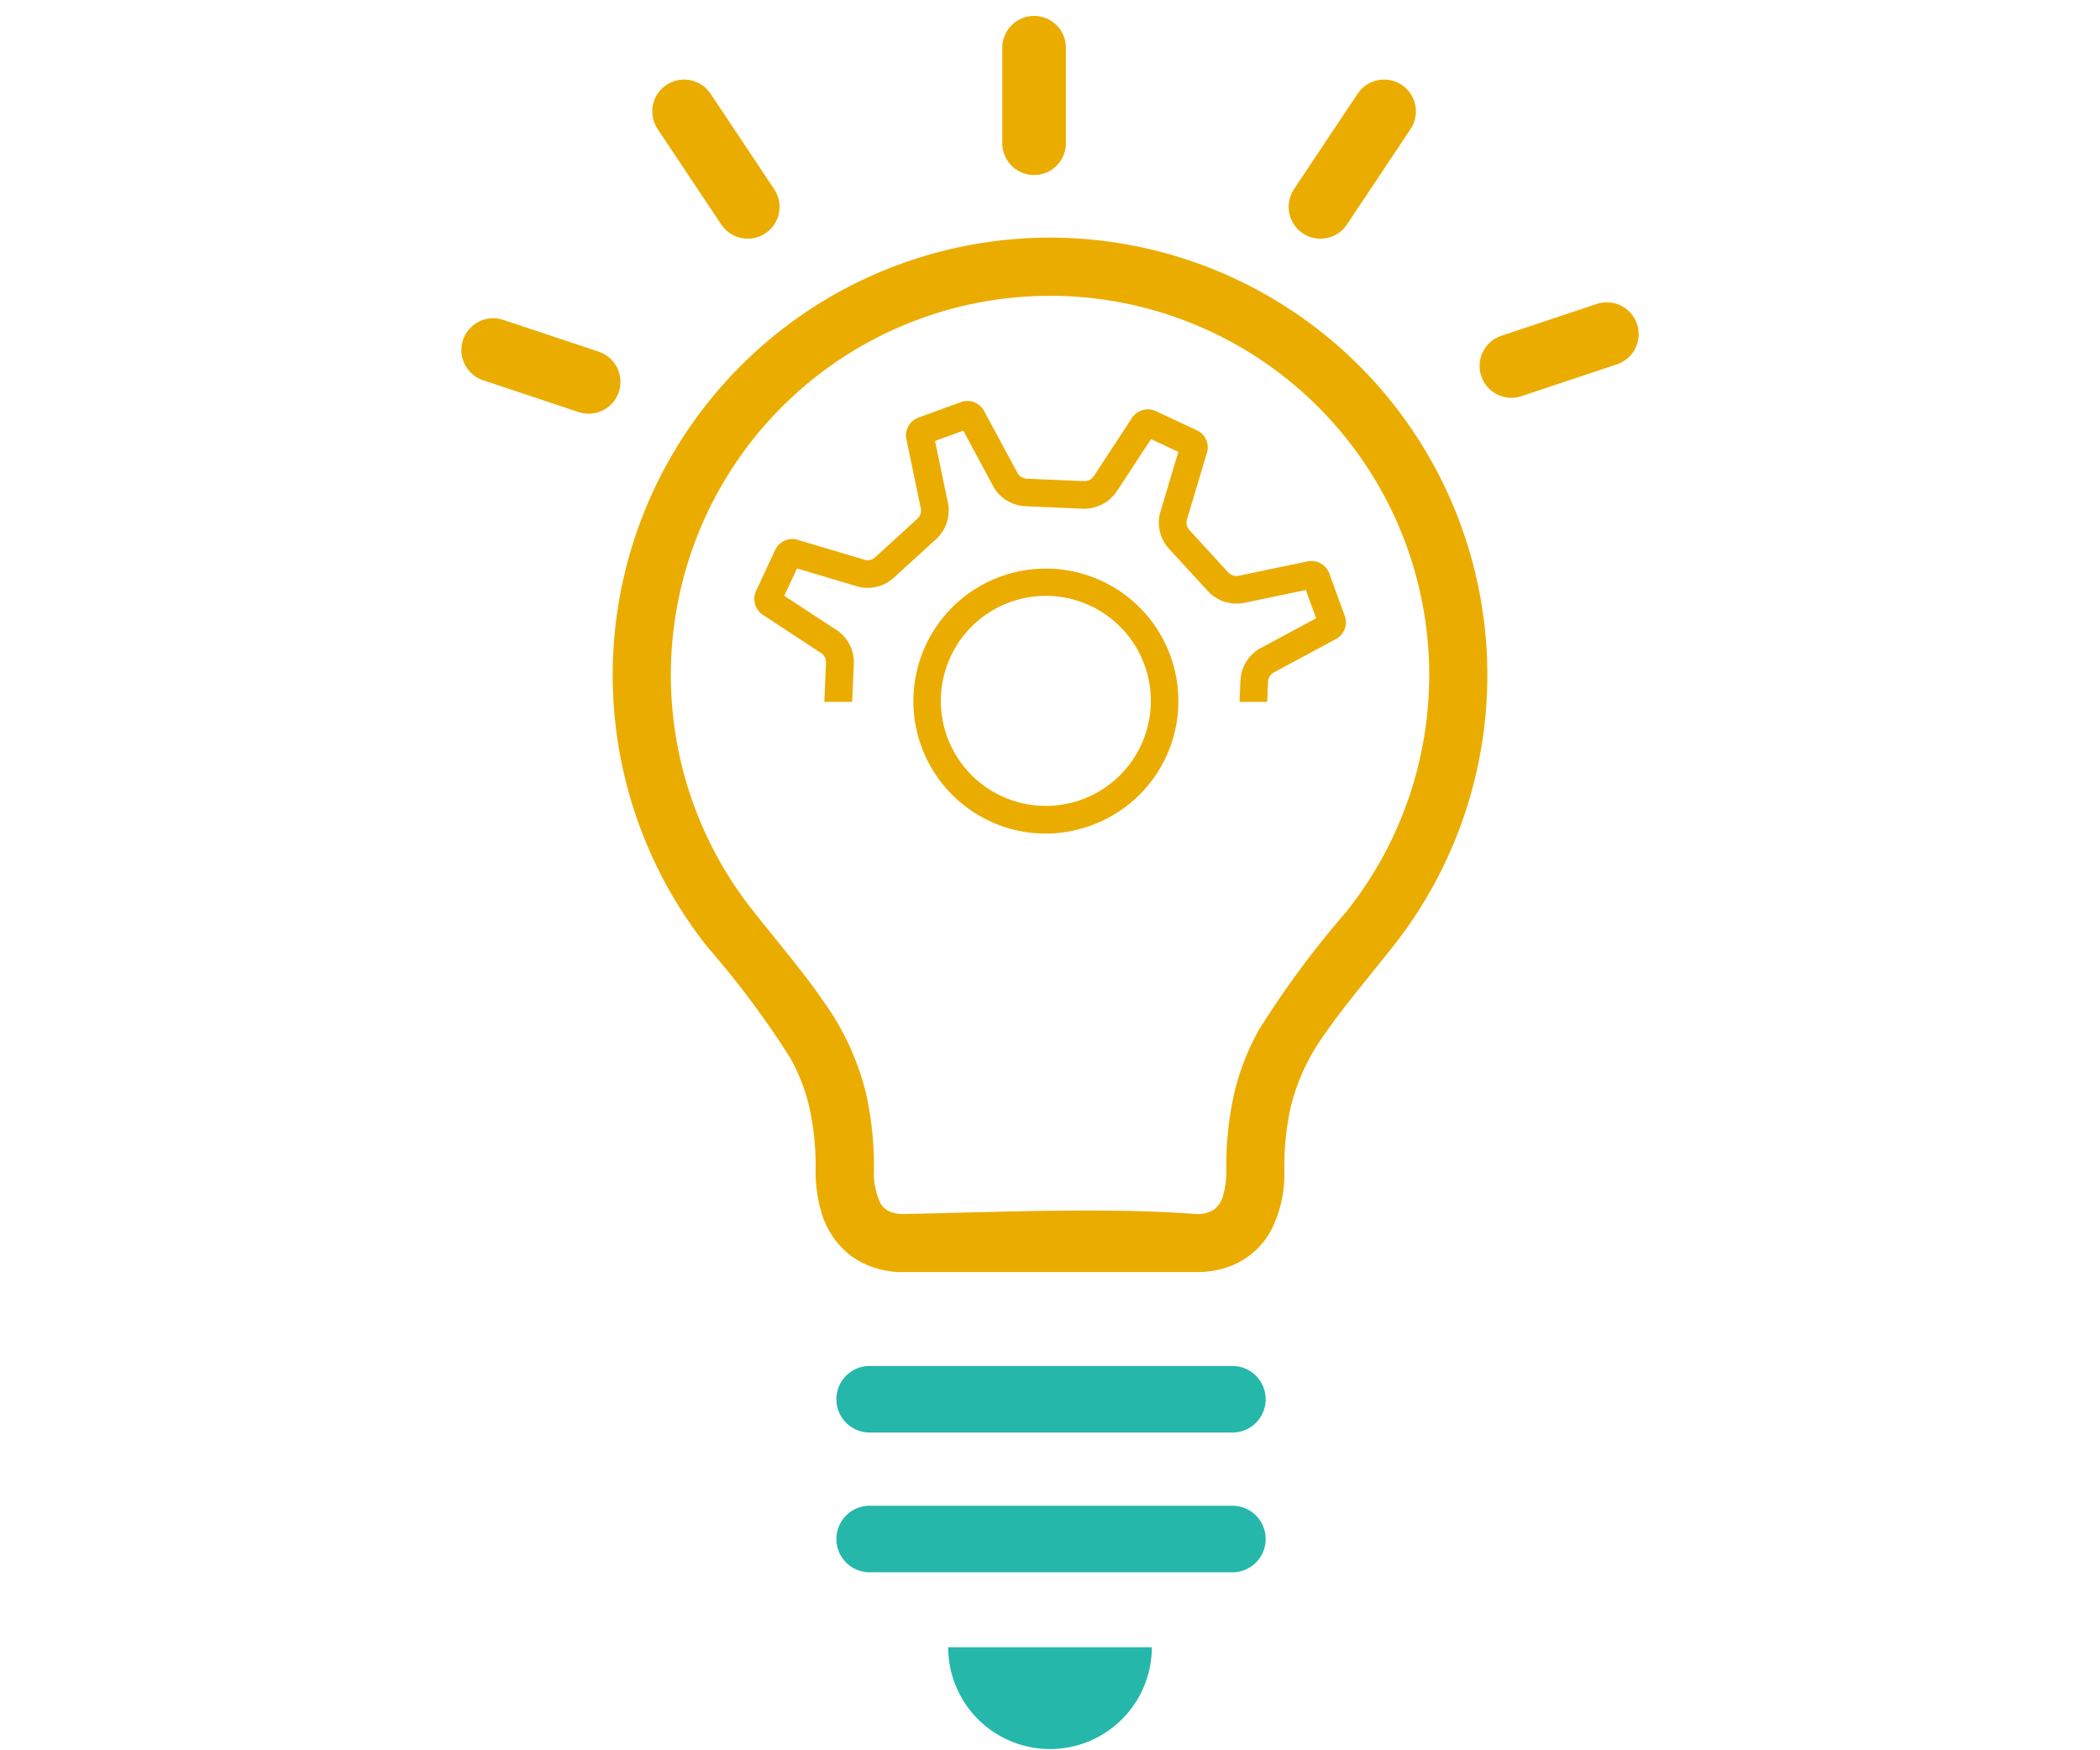 <svg xmlns="http://www.w3.org/2000/svg" width="66" height="55"><g data-name="グループ 20330"><path data-name="長方形 26470" fill="#fff" d="M0 0h66v55H0z"/><path data-name="前面オブジェクトで型抜き 1" d="M26.781 22.057h-.874l.053-1.23a.346.346 0 00-.178-.321l-1.775-1.166a.6.6 0 01-.244-.771l.6-1.288a.6.6 0 01.538-.344.585.585 0 01.211.039l2.036.606a.345.345 0 00.125.024.357.357 0 00.234-.095l1.326-1.212a.35.35 0 00.1-.355l-.438-2.1a.6.6 0 01.372-.722l1.334-.487a.582.582 0 01.206-.036.6.6 0 01.54.349l1.017 1.888a.358.358 0 00.306.206l1.8.078h.015a.355.355 0 00.306-.179l1.164-1.777a.6.6 0 01.517-.3.614.614 0 01.253.055l1.288.6a.591.591 0 01.307.748l-.607 2.032a.348.348 0 00.072.362l1.214 1.324a.357.357 0 00.259.115.332.332 0 00.1-.014l2.1-.437a.6.6 0 01.72.37l.487 1.335a.6.6 0 01-.313.746l-1.894 1.018a.354.354 0 00-.205.306l-.027.632h-.87l.029-.67a1.216 1.216 0 01.678-1.042l1.7-.915-.323-.889-1.888.394a1.308 1.308 0 01-.288.034h-.008a1.217 1.217 0 01-.9-.4l-1.212-1.319a1.214 1.214 0 01-.258-1.219l.547-1.831-.858-.4-1.05 1.6a1.234 1.234 0 01-1.04.587h-.054l-1.8-.078a1.223 1.223 0 01-1.044-.678l-.911-1.698-.889.325.393 1.888a1.217 1.217 0 01-.364 1.2l-1.32 1.205a1.222 1.222 0 01-1.216.259l-1.832-.547-.4.859 1.6 1.048a1.219 1.219 0 01.587 1.1l-.054 1.188z" fill="#ebac00"/><path data-name="パス 28267" d="M36.648 23.783a4.164 4.164 0 10-3.765 2.412 4.2 4.2 0 001.414-.259 4.152 4.152 0 002.351-2.153zm-2.649 1.342a3.3 3.3 0 111.862-1.708 3.294 3.294 0 01-1.862 1.708z" fill="#ebac00"/><path data-name="パス 28260" d="M33.001 7.467a13.746 13.746 0 00-10.759 22.3 28.34 28.34 0 012.592 3.474 5.822 5.822 0 01.594 1.517 8.545 8.545 0 01.206 2.006 4.528 4.528 0 00.168 1.284 2.644 2.644 0 00.986 1.447 2.764 2.764 0 001.625.478h9.176a2.972 2.972 0 001.116-.2 2.448 2.448 0 001.27-1.164 3.944 3.944 0 00.391-1.844 8.544 8.544 0 01.206-2.006 6.537 6.537 0 011.057-2.258c.522-.764 1.239-1.615 2.131-2.734a13.747 13.747 0 00-10.759-22.3zm9.329 21.164a29.564 29.564 0 00-2.763 3.729 7.744 7.744 0 00-.773 1.977 10.413 10.413 0 00-.252 2.43 2.764 2.764 0 01-.093.768.827.827 0 01-.293.473.943.943 0 01-.564.141c-2.824-.216-6.35-.056-9.176 0a1.148 1.148 0 01-.433-.071.6.6 0 01-.333-.313 2.221 2.221 0 01-.183-1 10.489 10.489 0 00-.255-2.431 8.359 8.359 0 00-1.331-2.867c-.6-.878-1.336-1.741-2.208-2.838a11.917 11.917 0 1118.656 0z" fill="#ebac00"/><path data-name="パス 28261" d="M33 54.961a3.2 3.2 0 003.2-3.2h-6.4a3.2 3.2 0 003.2 3.2z" fill="#25b7aa"/><path data-name="パス 28262" d="M38.7 42.924H27.3a1.046 1.046 0 000 2.091h11.4a1.046 1.046 0 100-2.091z" fill="#25b7aa"/><path data-name="パス 28263" d="M38.7 47.316H27.3a1.046 1.046 0 000 2.091h11.4a1.046 1.046 0 100-2.091z" fill="#25b7aa"/><path data-name="線 710" fill="none" stroke="#ebac00" stroke-linecap="round" stroke-width="2" d="M32.5 1.5v3"/><path data-name="線 711" fill="none" stroke="#ebac00" stroke-linecap="round" stroke-width="2" d="M43.5 3.5l-2 3"/><path data-name="線 713" fill="none" stroke="#ebac00" stroke-linecap="round" stroke-width="2" d="M50.501 10.5l-3 1"/><path data-name="線 714" fill="none" stroke="#ebac00" stroke-linecap="round" stroke-width="2" d="M15.5 11l3 1"/><path data-name="線 712" fill="none" stroke="#ebac00" stroke-linecap="round" stroke-width="2" d="M21.5 3.5l2 3"/></g></svg>